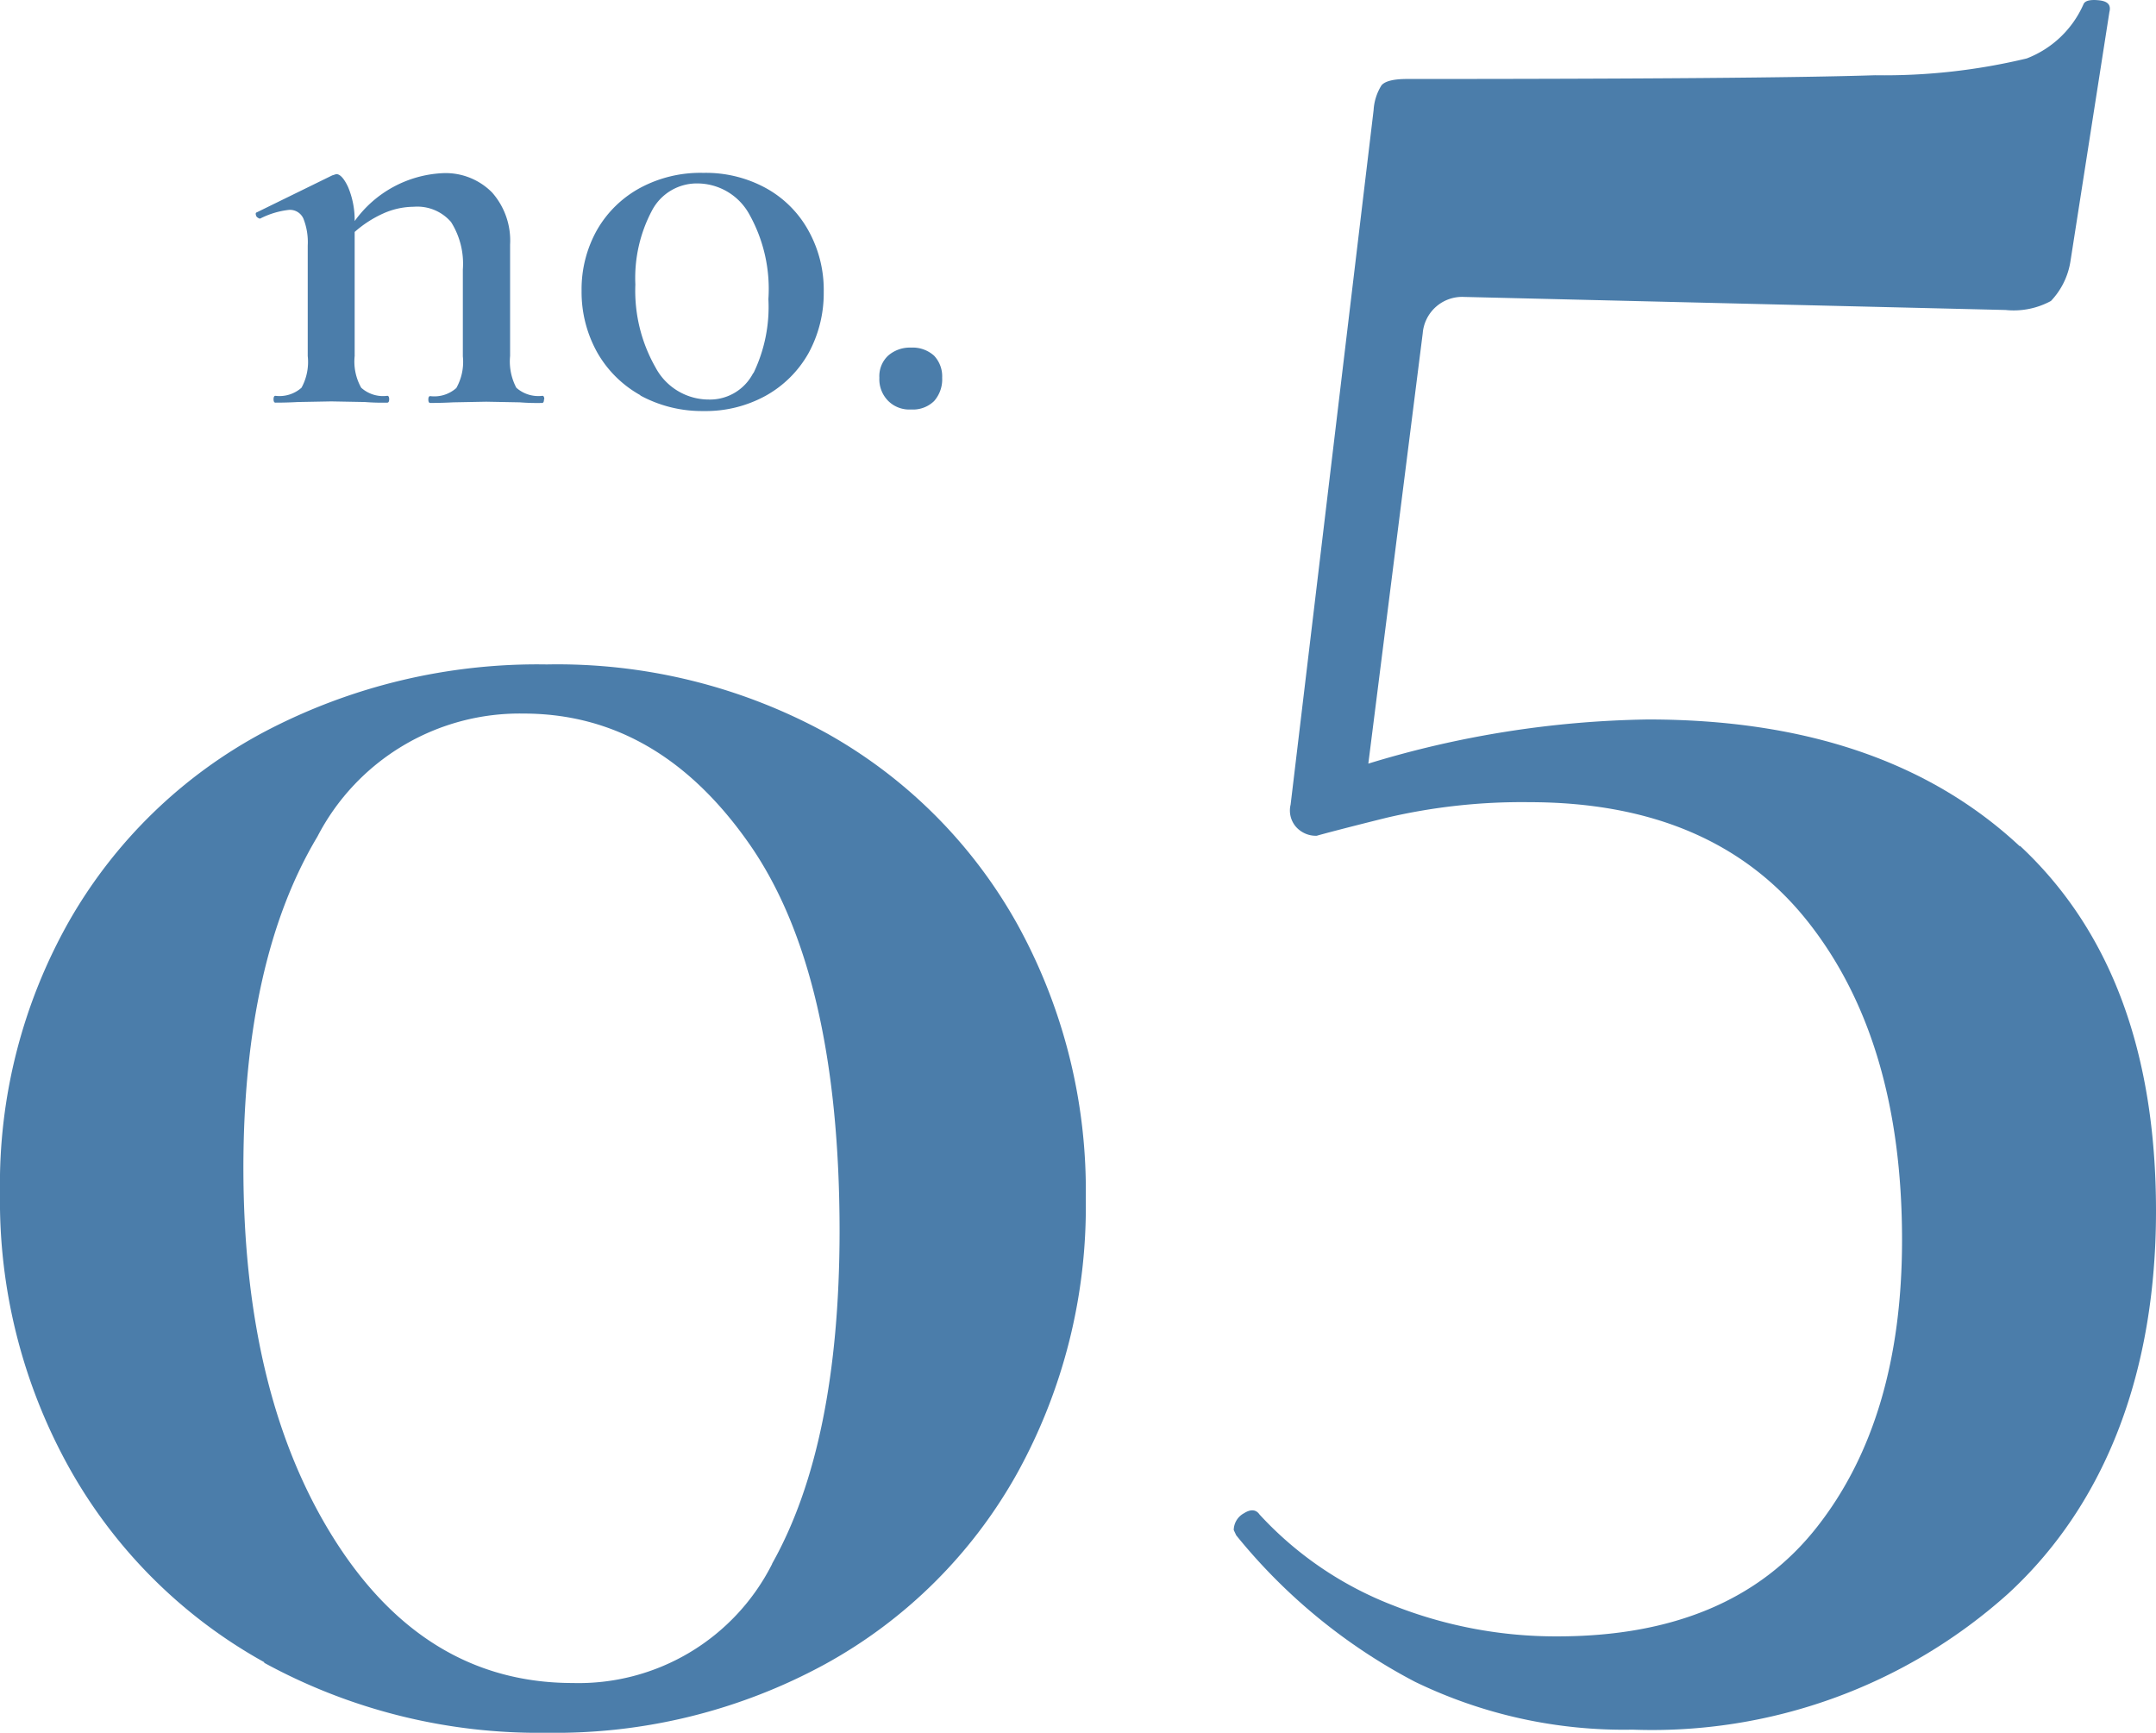 <svg xmlns="http://www.w3.org/2000/svg" width="69.36" height="55.73" viewBox="0 0 69.36 55.73">
  <g id="no05" transform="translate(0 -0.03)">
    <g id="グループ_37" data-name="グループ 37">
      <g id="グループ_35" data-name="グループ 35">
        <path id="パス_45" data-name="パス 45" d="M8.5,53.49a16.148,16.148,0,0,1-6.25-6.21A17.656,17.656,0,0,1,0,38.4a17.164,17.164,0,0,1,2.25-8.79A15.728,15.728,0,0,1,8.5,23.57a18.847,18.847,0,0,1,9.09-2.17,18.026,18.026,0,0,1,9,2.21,15.908,15.908,0,0,1,6.13,6.13,17.71,17.71,0,0,1,2.21,8.84,17.71,17.71,0,0,1-2.21,8.84,15.744,15.744,0,0,1-6.17,6.13,18.114,18.114,0,0,1-8.96,2.21A18.4,18.4,0,0,1,8.5,53.51Zm16.34-3.17Q27,46.48,27.01,39.65q0-8.34-2.92-12.5c-1.95-2.78-4.36-4.17-7.25-4.17a7.325,7.325,0,0,0-6.63,3.96Q7.84,30.9,7.83,37.57q0,7.335,2.92,11.96t7.67,4.63a6.973,6.973,0,0,0,6.42-3.83Z" fill="#4b7daa"/>
        <path id="パス_46" data-name="パス 46" d="M64.98,27.23q4.38,4.08,4.38,11.75c0,5.11-1.58,9.38-4.75,12.3a17.15,17.15,0,0,1-12.09,4.38,15.4,15.4,0,0,1-7-1.54,18.331,18.331,0,0,1-5.75-4.71l-.08-.17a.623.623,0,0,1,.33-.54c.22-.14.39-.12.5.04a11.413,11.413,0,0,0,4.29,2.92,14.246,14.246,0,0,0,5.29,1q5.58,0,8.34-3.5c1.84-2.33,2.75-5.42,2.75-9.25q0-6.42-3.04-10.25t-8.96-3.83a19.111,19.111,0,0,0-4.58.5c-1.33.33-2.08.53-2.25.58a.855.855,0,0,1-.67-.29.8.8,0,0,1-.17-.71L44.19,3.57a1.684,1.684,0,0,1,.25-.79c.11-.14.39-.21.83-.21q11.34,0,15.05-.12a19.632,19.632,0,0,0,4.88-.54A3.281,3.281,0,0,0,67.03.16c.05-.11.22-.15.5-.12s.39.15.33.38l-1.25,8a2.385,2.385,0,0,1-.63,1.29,2.51,2.51,0,0,1-1.46.29L47.1,9.58a1.273,1.273,0,0,0-1.33,1.17L44.02,24.59a32.267,32.267,0,0,1,9-1.42q7.59,0,11.96,4.08Z" fill="#4b7daa"/>
      </g>
      <g id="グループ_36" data-name="グループ 36">
        <path id="パス_47" data-name="パス 47" d="M17.5,12.88c0,.07-.02.11-.06.11a7.094,7.094,0,0,1-.72-.02l-1.08-.02-1.06.02c-.19.01-.43.02-.74.02-.04,0-.06-.04-.06-.11s.02-.11.06-.11a1.064,1.064,0,0,0,.84-.26,1.715,1.715,0,0,0,.21-1.02V8.7a2.511,2.511,0,0,0-.38-1.53,1.434,1.434,0,0,0-1.2-.49,2.436,2.436,0,0,0-.99.22,3.645,3.645,0,0,0-.91.59v3.99a1.715,1.715,0,0,0,.21,1.02,1.05,1.05,0,0,0,.84.26c.04,0,.06.04.06.11s-.02.11-.06.11a7.094,7.094,0,0,1-.72-.02l-1.08-.02-1.08.02c-.17.01-.42.02-.72.02-.04,0-.06-.04-.06-.11s.02-.11.06-.11a1.064,1.064,0,0,0,.84-.26,1.731,1.731,0,0,0,.2-1.02V7.93a2.053,2.053,0,0,0-.14-.87.472.472,0,0,0-.46-.28,2.678,2.678,0,0,0-.93.28H8.35s-.09-.03-.11-.09-.02-.1.02-.11l2.43-1.19c.07-.02.12-.04.13-.04.12,0,.25.14.38.42a2.741,2.741,0,0,1,.21,1.09A3.7,3.7,0,0,1,14.23,5.6a2.1,2.1,0,0,1,1.6.62,2.335,2.335,0,0,1,.58,1.68v3.58a1.813,1.813,0,0,0,.2,1.02,1.064,1.064,0,0,0,.84.26c.04,0,.06.04.06.11Z" fill="#4b7daa"/>
        <path id="パス_48" data-name="パス 48" d="M20.6,12.74a3.614,3.614,0,0,1-1.39-1.38,3.989,3.989,0,0,1-.5-1.98,3.887,3.887,0,0,1,.5-1.96A3.539,3.539,0,0,1,20.6,6.07a4.09,4.09,0,0,1,2.03-.48,4.017,4.017,0,0,1,2.01.49,3.472,3.472,0,0,1,1.37,1.37,3.918,3.918,0,0,1,.49,1.97,4.024,4.024,0,0,1-.49,1.97,3.563,3.563,0,0,1-1.38,1.37,4.006,4.006,0,0,1-2,.49,4.154,4.154,0,0,1-2.03-.5Zm3.64-.71a4.891,4.891,0,0,0,.48-2.38,4.912,4.912,0,0,0-.65-2.79,1.915,1.915,0,0,0-1.62-.93,1.63,1.63,0,0,0-1.48.88,4.623,4.623,0,0,0-.53,2.37,4.979,4.979,0,0,0,.65,2.67,1.941,1.941,0,0,0,1.71,1.03,1.562,1.562,0,0,0,1.43-.85Z" fill="#4b7daa"/>
        <path id="パス_49" data-name="パス 49" d="M28.57,12.92a.987.987,0,0,1-.28-.74.905.905,0,0,1,.28-.71,1.059,1.059,0,0,1,.74-.26,1.026,1.026,0,0,1,.74.26.968.968,0,0,1,.26.71,1.051,1.051,0,0,1-.26.75.974.974,0,0,1-.74.27.958.958,0,0,1-.74-.28Z" fill="#4b7daa"/>
      </g>
      <line id="線_5" data-name="線 5" x2="22.05" transform="translate(8.67 16.13)" fill="none"/>
    </g>
  </g>
</svg>
